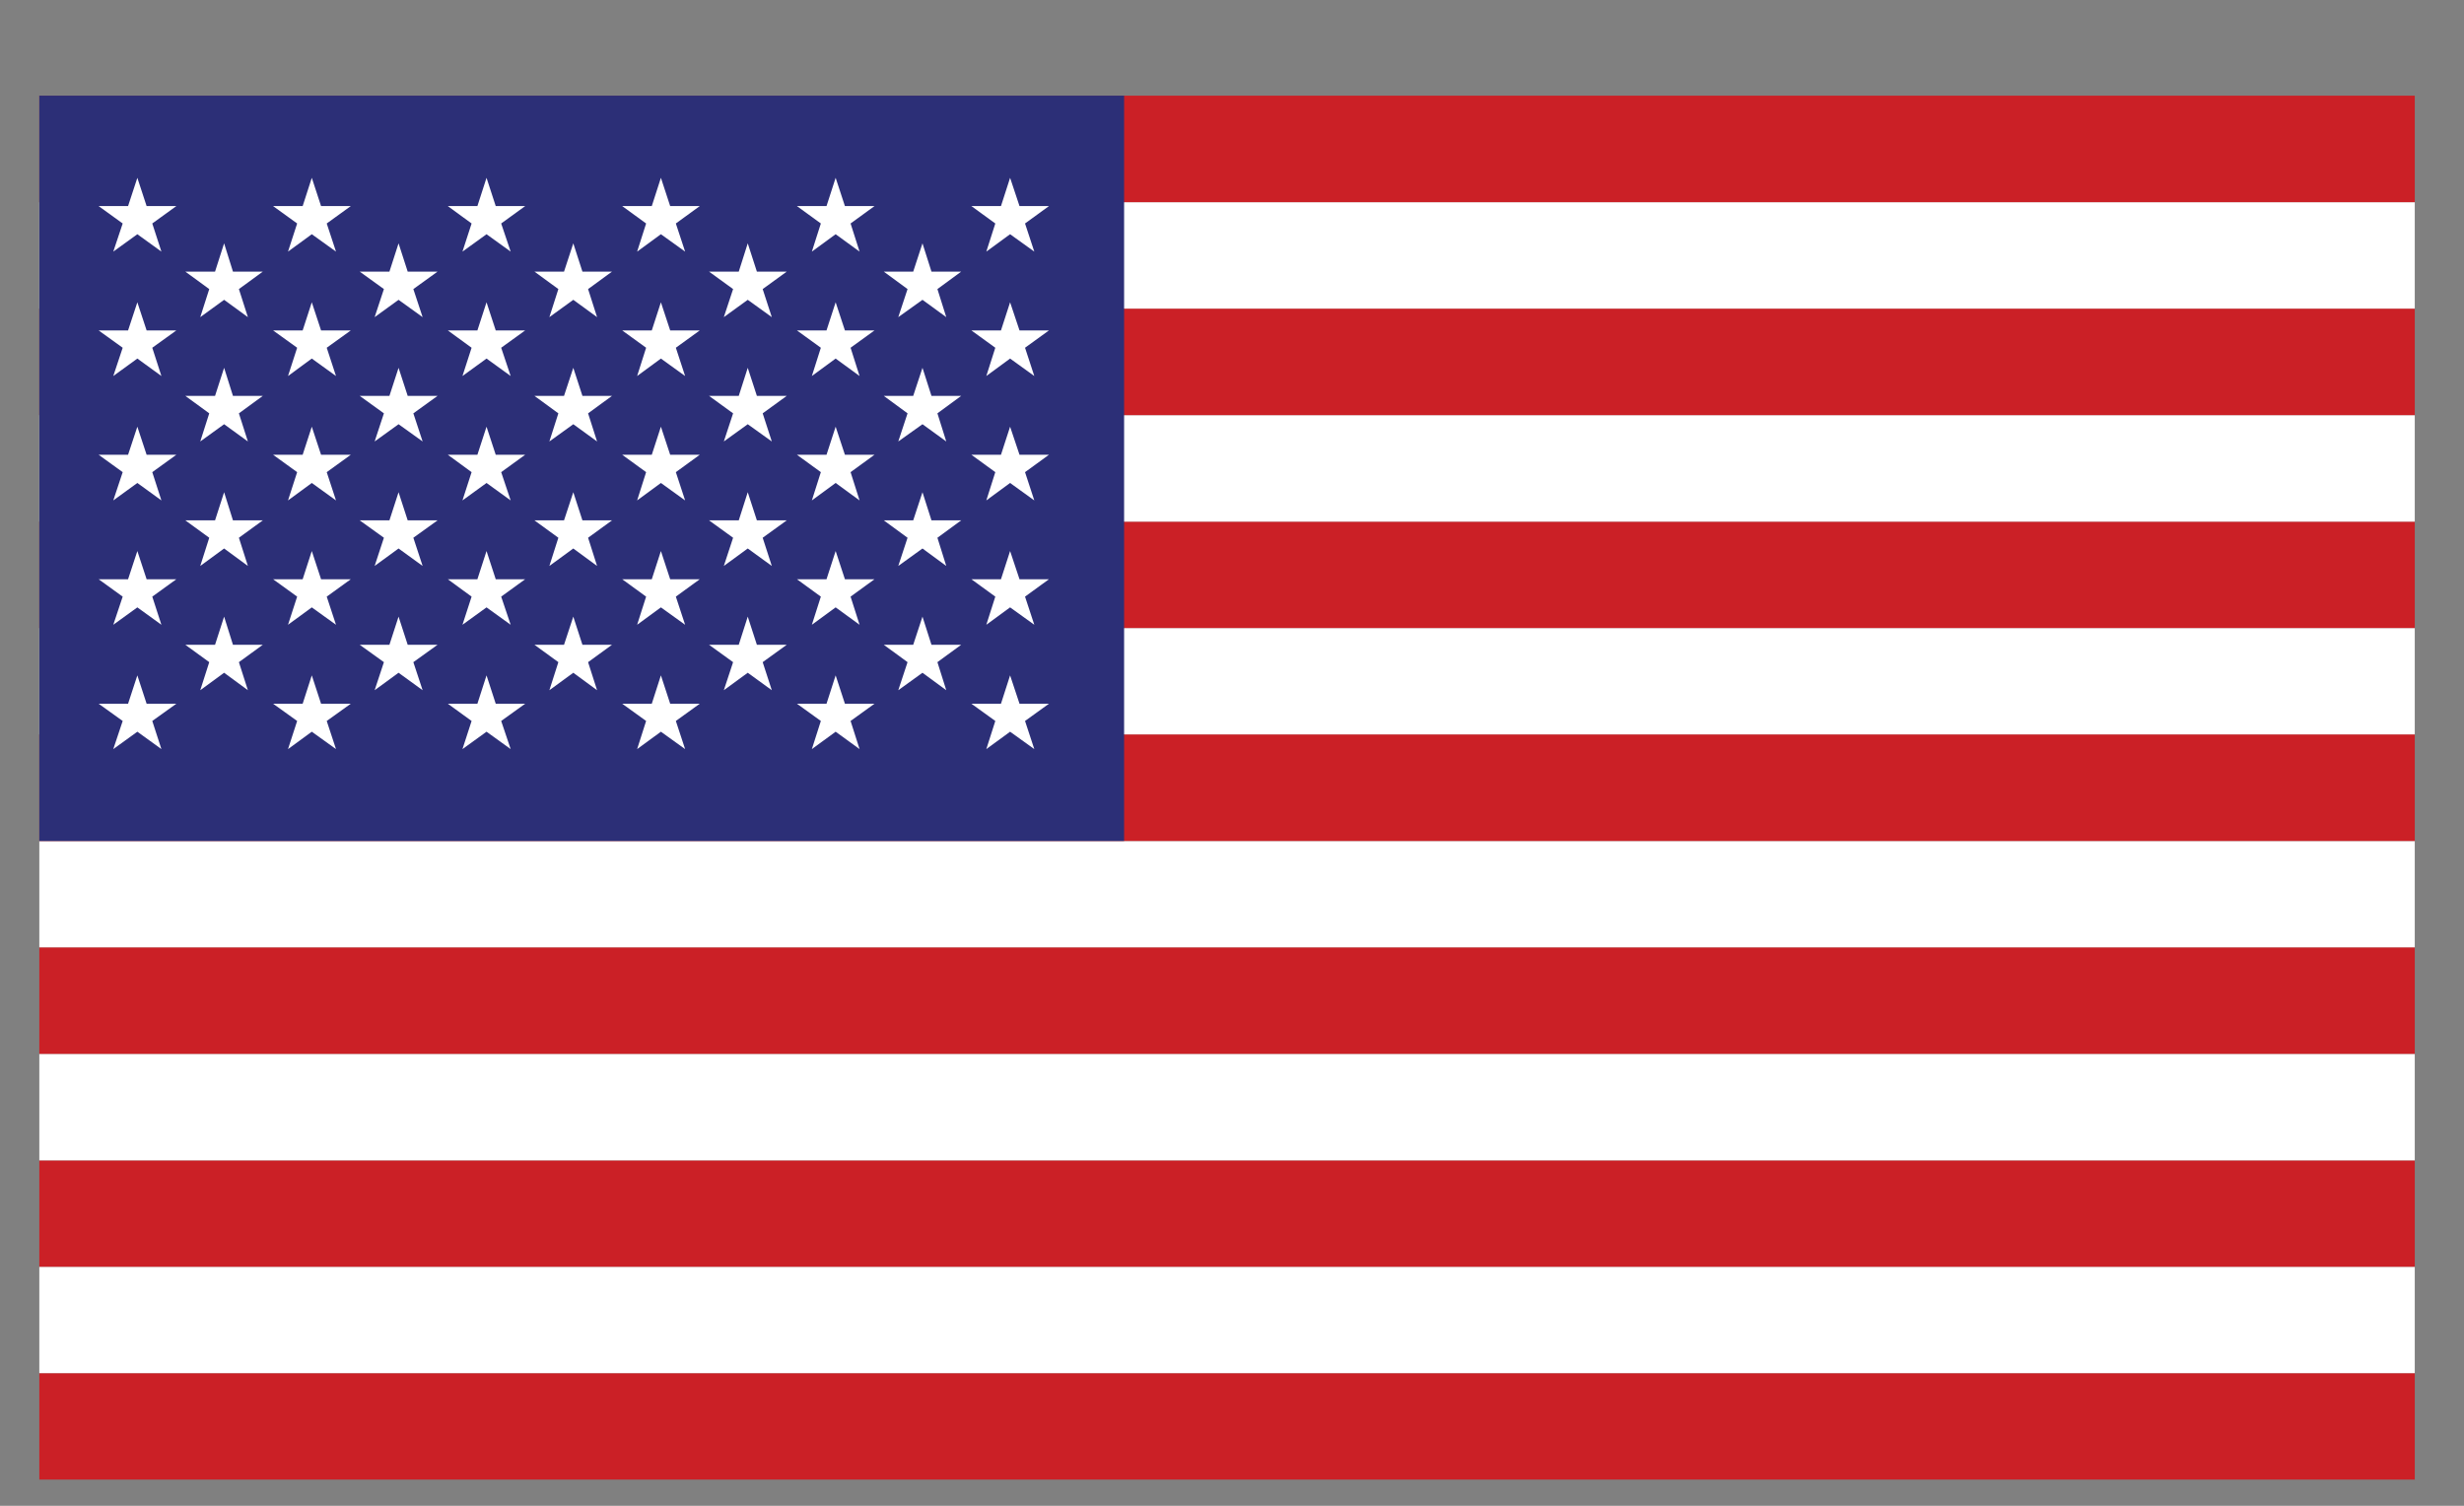 <?xml version="1.0" encoding="UTF-8" standalone="no"?>
<!DOCTYPE svg PUBLIC "-//W3C//DTD SVG 1.1//EN" "http://www.w3.org/Graphics/SVG/1.1/DTD/svg11.dtd">
<svg width="100%" height="100%" viewBox="0 0 18 11" version="1.1" xmlns="http://www.w3.org/2000/svg" xmlns:xlink="http://www.w3.org/1999/xlink" xml:space="preserve" xmlns:serif="http://www.serif.com/" style="fill-rule:evenodd;clip-rule:evenodd;stroke-linejoin:round;stroke-miterlimit:2;">
    <rect x="0" y="0" width="18" height="11" fill="#808080" stroke="none"/>
    <g transform="matrix(1,0,0,1,-575,-12)">
        <g transform="matrix(1,0,0,0.243,0,0)">
            <g id="flag-usa" transform="matrix(0.517,0,0,2.125,256.366,-329.867)">
                <clipPath id="_clip1">
                    <rect x="616.869" y="179.824" width="33.565" height="19.578"/>
                </clipPath>
                <g clip-path="url(#_clip1)">
                    <rect x="616.869" y="197.896" width="33.565" height="1.506" style="fill:rgb(203,32,38);fill-rule:nonzero;"/>
                    <rect x="616.869" y="196.391" width="33.565" height="1.505" style="fill:white;fill-rule:nonzero;"/>
                    <rect x="616.869" y="194.886" width="33.565" height="1.505" style="fill:rgb(203,32,38);fill-rule:nonzero;"/>
                    <rect x="616.869" y="193.38" width="33.565" height="1.506" style="fill:white;fill-rule:nonzero;"/>
                    <rect x="616.869" y="191.873" width="33.565" height="1.507" style="fill:rgb(203,32,38);fill-rule:nonzero;"/>
                    <rect x="616.869" y="190.368" width="33.565" height="1.505" style="fill:white;fill-rule:nonzero;"/>
                    <rect x="616.869" y="188.86" width="33.565" height="1.508" style="fill:rgb(203,32,38);fill-rule:nonzero;"/>
                    <rect x="616.869" y="187.355" width="33.565" height="1.505" style="fill:white;fill-rule:nonzero;"/>
                    <rect x="616.869" y="185.85" width="33.565" height="1.505" style="fill:rgb(203,32,38);fill-rule:nonzero;"/>
                    <rect x="616.869" y="184.343" width="33.565" height="1.507" style="fill:white;fill-rule:nonzero;"/>
                    <rect x="616.869" y="182.837" width="33.565" height="1.506" style="fill:rgb(203,32,38);fill-rule:nonzero;"/>
                    <rect x="616.869" y="181.331" width="33.565" height="1.506" style="fill:white;fill-rule:nonzero;"/>
                    <rect x="616.869" y="179.824" width="33.565" height="1.507" style="fill:rgb(203,32,38);fill-rule:nonzero;"/>
                    <rect x="616.869" y="179.824" width="15.328" height="10.544" style="fill:rgb(44,47,119);fill-rule:nonzero;"/>
                    <path d="M618.254,180.986L618.385,181.386L618.805,181.386L618.465,181.632L618.594,182.03L618.254,181.784L617.914,182.03L618.047,181.632L617.707,181.386L618.123,181.386L618.254,180.986Z" style="fill:white;fill-rule:nonzero;"/>
                    <path d="M618.254,182.747L618.385,183.145L618.805,183.145L618.465,183.39L618.594,183.79L618.254,183.543L617.914,183.79L618.047,183.39L617.707,183.145L618.123,183.145L618.254,182.747Z" style="fill:white;fill-rule:nonzero;"/>
                    <path d="M618.254,184.507L618.385,184.904L618.805,184.904L618.465,185.15L618.594,185.55L618.254,185.303L617.914,185.55L618.047,185.15L617.707,184.904L618.123,184.904L618.254,184.507Z" style="fill:white;fill-rule:nonzero;"/>
                    <path d="M618.254,186.266L618.385,186.665L618.805,186.665L618.465,186.911L618.594,187.309L618.254,187.063L617.914,187.309L618.047,186.911L617.707,186.665L618.123,186.665L618.254,186.266Z" style="fill:white;fill-rule:nonzero;"/>
                    <path d="M618.254,188.025L618.385,188.426L618.805,188.426L618.465,188.67L618.594,189.068L618.254,188.822L617.914,189.068L618.047,188.67L617.707,188.426L618.123,188.426L618.254,188.025Z" style="fill:white;fill-rule:nonzero;"/>
                    <path d="M619.48,181.913L619.605,182.313L620.027,182.313L619.689,182.56L619.816,182.957L619.48,182.712L619.143,182.957L619.27,182.56L618.932,182.313L619.352,182.313L619.48,181.913Z" style="fill:white;fill-rule:nonzero;"/>
                    <path d="M619.48,183.674L619.605,184.071L620.027,184.071L619.689,184.318L619.816,184.716L619.48,184.472L619.143,184.716L619.27,184.318L618.932,184.071L619.352,184.071L619.48,183.674Z" style="fill:white;fill-rule:nonzero;"/>
                    <path d="M619.48,185.434L619.605,185.832L620.027,185.832L619.689,186.078L619.816,186.477L619.48,186.23L619.143,186.477L619.27,186.078L618.932,185.832L619.352,185.832L619.48,185.434Z" style="fill:white;fill-rule:nonzero;"/>
                    <path d="M619.48,187.194L619.605,187.592L620.027,187.592L619.689,187.838L619.816,188.235L619.48,187.988L619.143,188.235L619.27,187.838L618.932,187.592L619.352,187.592L619.48,187.194Z" style="fill:white;fill-rule:nonzero;"/>
                    <path d="M620.719,180.986L620.85,181.386L621.27,181.386L620.93,181.632L621.061,182.03L620.719,181.784L620.383,182.03L620.512,181.632L620.172,181.386L620.59,181.386L620.719,180.986Z" style="fill:white;fill-rule:nonzero;"/>
                    <path d="M620.719,182.747L620.85,183.145L621.27,183.145L620.93,183.39L621.061,183.79L620.719,183.543L620.383,183.79L620.512,183.39L620.172,183.145L620.59,183.145L620.719,182.747Z" style="fill:white;fill-rule:nonzero;"/>
                    <path d="M620.719,184.507L620.85,184.904L621.27,184.904L620.93,185.15L621.061,185.55L620.719,185.303L620.383,185.55L620.512,185.15L620.172,184.904L620.59,184.904L620.719,184.507Z" style="fill:white;fill-rule:nonzero;"/>
                    <path d="M620.719,186.266L620.85,186.665L621.27,186.665L620.93,186.911L621.061,187.309L620.719,187.063L620.383,187.309L620.512,186.911L620.172,186.665L620.59,186.665L620.719,186.266Z" style="fill:white;fill-rule:nonzero;"/>
                    <path d="M620.719,188.025L620.85,188.426L621.27,188.426L620.93,188.67L621.061,189.068L620.719,188.822L620.383,189.068L620.512,188.67L620.172,188.426L620.59,188.426L620.719,188.025Z" style="fill:white;fill-rule:nonzero;"/>
                    <path d="M621.945,181.913L622.074,182.313L622.496,182.313L622.154,182.56L622.285,182.957L621.945,182.712L621.607,182.957L621.738,182.56L621.396,182.313L621.816,182.313L621.945,181.913Z" style="fill:white;fill-rule:nonzero;"/>
                    <path d="M621.945,183.674L622.074,184.071L622.496,184.071L622.154,184.318L622.285,184.716L621.945,184.472L621.607,184.716L621.738,184.318L621.396,184.071L621.816,184.071L621.945,183.674Z" style="fill:white;fill-rule:nonzero;"/>
                    <path d="M621.945,185.434L622.074,185.832L622.496,185.832L622.154,186.078L622.285,186.477L621.945,186.23L621.607,186.477L621.738,186.078L621.396,185.832L621.816,185.832L621.945,185.434Z" style="fill:white;fill-rule:nonzero;"/>
                    <path d="M621.945,187.194L622.074,187.592L622.496,187.592L622.154,187.838L622.285,188.235L621.945,187.988L621.607,188.235L621.738,187.838L621.396,187.592L621.816,187.592L621.945,187.194Z" style="fill:white;fill-rule:nonzero;"/>
                    <path d="M623.188,180.986L623.318,181.386L623.734,181.386L623.395,181.632L623.529,182.03L623.188,181.784L622.848,182.03L622.977,181.632L622.641,181.386L623.059,181.386L623.188,180.986Z" style="fill:white;fill-rule:nonzero;"/>
                    <path d="M623.188,182.747L623.318,183.145L623.734,183.145L623.395,183.39L623.529,183.79L623.188,183.543L622.848,183.79L622.977,183.39L622.641,183.145L623.059,183.145L623.188,182.747Z" style="fill:white;fill-rule:nonzero;"/>
                    <path d="M623.188,184.507L623.318,184.904L623.734,184.904L623.395,185.15L623.529,185.55L623.188,185.303L622.848,185.55L622.977,185.15L622.641,184.904L623.059,184.904L623.188,184.507Z" style="fill:white;fill-rule:nonzero;"/>
                    <path d="M623.188,186.266L623.318,186.665L623.734,186.665L623.395,186.911L623.529,187.309L623.188,187.063L622.848,187.309L622.977,186.911L622.641,186.665L623.059,186.665L623.188,186.266Z" style="fill:white;fill-rule:nonzero;"/>
                    <path d="M623.188,188.025L623.318,188.426L623.734,188.426L623.395,188.67L623.529,189.068L623.188,188.822L622.848,189.068L622.977,188.67L622.641,188.426L623.059,188.426L623.188,188.025Z" style="fill:white;fill-rule:nonzero;"/>
                    <path d="M624.414,181.913L624.543,182.313L624.961,182.313L624.623,182.56L624.75,182.957L624.414,182.712L624.076,182.957L624.203,182.56L623.865,182.313L624.283,182.313L624.414,181.913Z" style="fill:white;fill-rule:nonzero;"/>
                    <path d="M624.414,183.674L624.543,184.071L624.961,184.071L624.623,184.318L624.75,184.716L624.414,184.472L624.076,184.716L624.203,184.318L623.865,184.071L624.283,184.071L624.414,183.674Z" style="fill:white;fill-rule:nonzero;"/>
                    <path d="M624.414,185.434L624.543,185.832L624.961,185.832L624.623,186.078L624.75,186.477L624.414,186.23L624.076,186.477L624.203,186.078L623.865,185.832L624.283,185.832L624.414,185.434Z" style="fill:white;fill-rule:nonzero;"/>
                    <path d="M624.414,187.194L624.543,187.592L624.961,187.592L624.623,187.838L624.75,188.235L624.414,187.988L624.076,188.235L624.203,187.838L623.865,187.592L624.283,187.592L624.414,187.194Z" style="fill:white;fill-rule:nonzero;"/>
                    <path d="M625.652,180.986L625.783,181.386L626.201,181.386L625.863,181.632L625.994,182.03L625.652,181.784L625.316,182.03L625.443,181.632L625.105,181.386L625.523,181.386L625.652,180.986Z" style="fill:white;fill-rule:nonzero;"/>
                    <path d="M625.652,182.747L625.783,183.145L626.201,183.145L625.863,183.39L625.994,183.79L625.652,183.543L625.316,183.79L625.443,183.39L625.105,183.145L625.523,183.145L625.652,182.747Z" style="fill:white;fill-rule:nonzero;"/>
                    <path d="M625.652,184.507L625.783,184.904L626.201,184.904L625.863,185.15L625.994,185.55L625.652,185.303L625.316,185.55L625.443,185.15L625.105,184.904L625.523,184.904L625.652,184.507Z" style="fill:white;fill-rule:nonzero;"/>
                    <path d="M625.652,186.266L625.783,186.665L626.201,186.665L625.863,186.911L625.994,187.309L625.652,187.063L625.316,187.309L625.443,186.911L625.105,186.665L625.523,186.665L625.652,186.266Z" style="fill:white;fill-rule:nonzero;"/>
                    <path d="M625.652,188.025L625.783,188.426L626.201,188.426L625.863,188.67L625.994,189.068L625.652,188.822L625.316,189.068L625.443,188.67L625.105,188.426L625.523,188.426L625.652,188.025Z" style="fill:white;fill-rule:nonzero;"/>
                    <path d="M626.879,181.913L627.008,182.313L627.43,182.313L627.09,182.56L627.219,182.957L626.879,182.712L626.541,182.957L626.672,182.56L626.332,182.313L626.752,182.313L626.879,181.913Z" style="fill:white;fill-rule:nonzero;"/>
                    <path d="M626.879,183.674L627.008,184.071L627.43,184.071L627.09,184.318L627.219,184.716L626.879,184.472L626.541,184.716L626.672,184.318L626.332,184.071L626.752,184.071L626.879,183.674Z" style="fill:white;fill-rule:nonzero;"/>
                    <path d="M626.879,185.434L627.008,185.832L627.43,185.832L627.09,186.078L627.219,186.477L626.879,186.23L626.541,186.477L626.672,186.078L626.332,185.832L626.752,185.832L626.879,185.434Z" style="fill:white;fill-rule:nonzero;"/>
                    <path d="M626.879,187.194L627.008,187.592L627.43,187.592L627.09,187.838L627.219,188.235L626.879,187.988L626.541,188.235L626.672,187.838L626.332,187.592L626.752,187.592L626.879,187.194Z" style="fill:white;fill-rule:nonzero;"/>
                    <path d="M628.121,180.986L628.252,181.386L628.67,181.386L628.332,181.632L628.459,182.03L628.121,181.784L627.785,182.03L627.912,181.632L627.574,181.386L627.992,181.386L628.121,180.986Z" style="fill:white;fill-rule:nonzero;"/>
                    <path d="M628.121,182.747L628.252,183.145L628.67,183.145L628.332,183.39L628.459,183.79L628.121,183.543L627.785,183.79L627.912,183.39L627.574,183.145L627.992,183.145L628.121,182.747Z" style="fill:white;fill-rule:nonzero;"/>
                    <path d="M628.121,184.507L628.252,184.904L628.67,184.904L628.332,185.15L628.459,185.55L628.121,185.303L627.785,185.55L627.912,185.15L627.574,184.904L627.992,184.904L628.121,184.507Z" style="fill:white;fill-rule:nonzero;"/>
                    <path d="M628.121,186.266L628.252,186.665L628.67,186.665L628.332,186.911L628.459,187.309L628.121,187.063L627.785,187.309L627.912,186.911L627.574,186.665L627.992,186.665L628.121,186.266Z" style="fill:white;fill-rule:nonzero;"/>
                    <path d="M628.121,188.025L628.252,188.426L628.67,188.426L628.332,188.67L628.459,189.068L628.121,188.822L627.785,189.068L627.912,188.67L627.574,188.426L627.992,188.426L628.121,188.025Z" style="fill:white;fill-rule:nonzero;"/>
                    <path d="M629.348,181.913L629.475,182.313L629.895,182.313L629.559,182.56L629.684,182.957L629.348,182.712L629.006,182.957L629.137,182.56L628.801,182.313L629.217,182.313L629.348,181.913Z" style="fill:white;fill-rule:nonzero;"/>
                    <path d="M629.348,183.674L629.475,184.071L629.895,184.071L629.559,184.318L629.684,184.716L629.348,184.472L629.006,184.716L629.137,184.318L628.801,184.071L629.217,184.071L629.348,183.674Z" style="fill:white;fill-rule:nonzero;"/>
                    <path d="M629.348,185.434L629.475,185.832L629.895,185.832L629.559,186.078L629.684,186.477L629.348,186.23L629.006,186.477L629.137,186.078L628.801,185.832L629.217,185.832L629.348,185.434Z" style="fill:white;fill-rule:nonzero;"/>
                    <path d="M629.348,187.194L629.475,187.592L629.895,187.592L629.559,187.838L629.684,188.235L629.348,187.988L629.006,188.235L629.137,187.838L628.801,187.592L629.217,187.592L629.348,187.194Z" style="fill:white;fill-rule:nonzero;"/>
                    <path d="M630.586,180.986L630.719,181.386L631.135,181.386L630.797,181.632L630.928,182.03L630.586,181.784L630.25,182.03L630.377,181.632L630.039,181.386L630.457,181.386L630.586,180.986Z" style="fill:white;fill-rule:nonzero;"/>
                    <path d="M630.586,182.747L630.719,183.145L631.135,183.145L630.797,183.39L630.928,183.79L630.586,183.543L630.25,183.79L630.377,183.39L630.039,183.145L630.457,183.145L630.586,182.747Z" style="fill:white;fill-rule:nonzero;"/>
                    <path d="M630.586,184.507L630.719,184.904L631.135,184.904L630.797,185.15L630.928,185.55L630.586,185.303L630.25,185.55L630.377,185.15L630.039,184.904L630.457,184.904L630.586,184.507Z" style="fill:white;fill-rule:nonzero;"/>
                    <path d="M630.586,186.266L630.719,186.665L631.135,186.665L630.797,186.911L630.928,187.309L630.586,187.063L630.25,187.309L630.377,186.911L630.039,186.665L630.457,186.665L630.586,186.266Z" style="fill:white;fill-rule:nonzero;"/>
                    <path d="M630.586,188.025L630.719,188.426L631.135,188.426L630.797,188.67L630.928,189.068L630.586,188.822L630.25,189.068L630.377,188.67L630.039,188.426L630.457,188.426L630.586,188.025Z" style="fill:white;fill-rule:nonzero;"/>
                </g>
            </g>
        </g>
    </g>
</svg>
